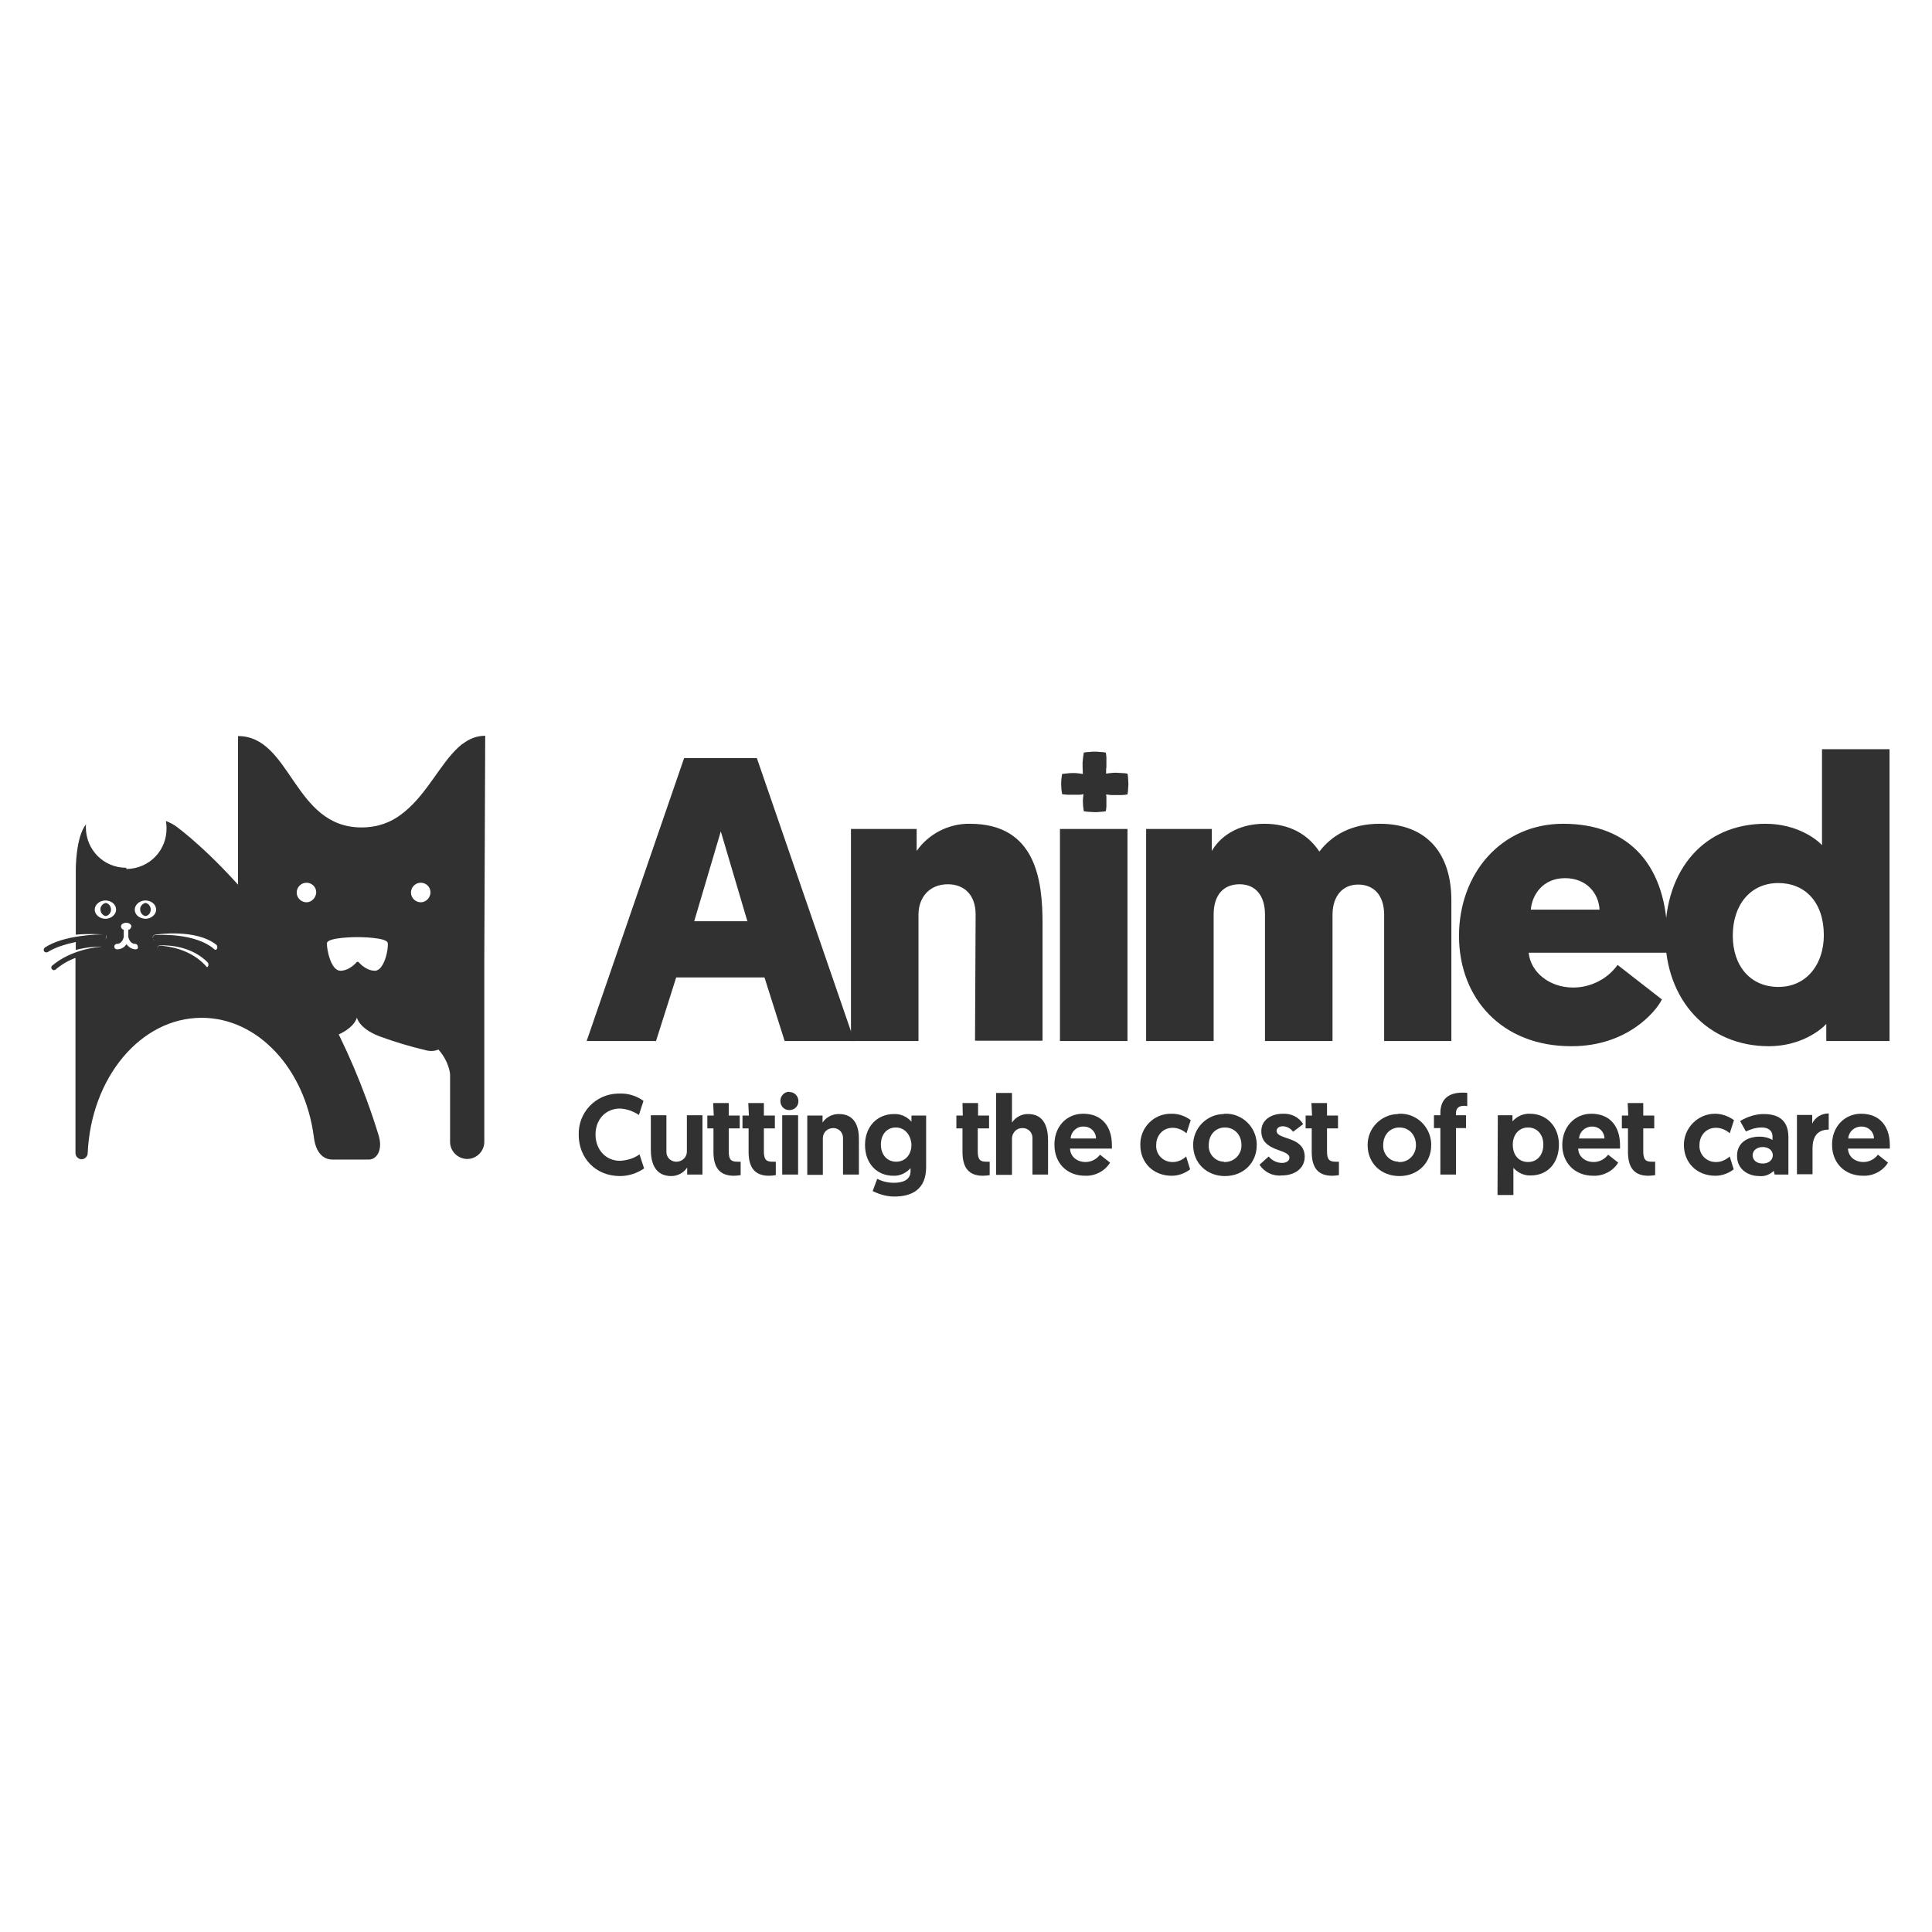 <svg xmlns:xlink="http://www.w3.org/1999/xlink" xmlns="http://www.w3.org/2000/svg" aria-hidden="true" aria-label="Animed" fill="currentColor" preserveAspectRatio="xMinYMid" width="632.3" height="632.3"><defs><symbol id="animed" viewBox="0 0 632.3 632.3" preserveAspectRatio="xMinYMid"><g><path class="st0" d="M221.3,319.9l-6.6,20.8H192l31.9-92.6h23.8l31.9,92.6h-22.8l-6.6-20.8H221.3z M235.9,272.1l-8.7,29.4h17.4                 L235.9,272.1z"></path><path class="st0" d="M319.3,299.3c0-6.5-3.8-9.9-9.1-9.9c-6.1,0-9.6,4.4-9.6,9.9v41.4h-22.1v-69.4H300v7.2c3.9-5.6,10.5-9,17.4-8.9                 c21.7,0,23.8,18.6,23.8,32.6v38.4h-22.1L319.3,299.3L319.3,299.3z"></path><path class="st0" d="M369,340.7h-22.1v-69.4H369V340.7z"></path><path class="st0" d="M436.1,340.7H414v-41.4c0-6.2-3.1-9.9-8.3-9.9c-5.3,0-8.5,3.5-8.5,9.9v41.4h-22.1v-69.4h21.5v7.2                 c2.4-4.2,7.9-8.9,17.2-8.9c8.2,0,14.2,3.4,18,9.1c4.2-5.5,10.7-9.1,19.7-9.1c16,0,23.5,10.3,23.5,25v46.1H453v-41.3                 c0-6.2-3.2-9.9-8.5-9.9s-8.4,4-8.4,9.9L436.1,340.7z"></path><path class="st0" d="M500.3,311.7c0.5,6.2,6.5,11.5,14.6,11.5c5.7,0,11.2-2.8,14.5-7.4l14.5,11.3c-2,4.1-11.5,15.3-29.5,15.3                 c-22.9,0.1-36.9-15.7-36.9-36.1s13.8-36.7,34.1-36.7c22.1,0,34.1,14.2,34.1,37.8c0,1.3,0,2.8-0.1,4.4H500.3z M501,297.7h22.5                 c-0.3-5.5-4.4-10.3-11.3-10.3C504.9,287.4,501.4,292.9,501,297.7L501,297.7z"></path><path class="st0" d="M597.6,335.2c-2,2.2-8.6,7.2-18.7,7.2c-20,0-33.9-15.1-33.9-36.3c0-21.5,12.7-36.5,32.8-36.5                 c10.5,0,17,5.3,18.5,7v-31.4h22.1v95.5h-20.7V335.2z M582,289c-9,0-14.9,7-14.9,17.2s6,16.8,14.9,16.8c9.5,0,14.9-7.7,14.9-16.9                 C596.9,295.2,590.7,289,582,289z"></path><g><path class="st0" d="M189.4,371.4c-0.2-7.3,5.5-13.3,12.8-13.5c0.2,0,0.5,0,0.7,0c2.8-0.1,5.5,0.8,7.7,2.4l-1.5,4.6                     c-1.8-1.2-4-2-6.2-2.1c-4.7,0-8,3.6-8,8.5s3.3,8.6,8,8.6c2.3-0.1,4.6-0.8,6.4-2.1l1.5,4.6c-2.3,1.6-5.1,2.5-7.9,2.5                     C194.9,384.9,189.4,379,189.4,371.4L189.4,371.4z"></path><path class="st0" d="M213,376.2V365h5.1v11.8c-0.1,1.8,1.2,3.3,3.1,3.4c0.1,0,0.1,0,0.2,0c1.8,0,3.4-1.4,3.4-3.3                     c0-0.1,0-0.2,0-0.3V365h5.1v19.4h-5v-2.3c-1.1,1.7-3.1,2.8-5.2,2.8C214.2,384.9,213,380.3,213,376.2L213,376.2z"></path><path class="st0" d="M233.4,361h5.1v4.1h3.6v4.2h-3.6v7.5c0,2.9,0.9,3.4,2.9,3.4h1v4.4c-0.8,0.1-1.4,0.2-2.2,0.2                     c-4.6,0-6.7-2.6-6.7-7.8v-7.7h-2v-4.2h2.1L233.4,361z"></path><path class="st0" d="M244.9,361h5.1v4.1h3.6v4.2h-3.6v7.5c0,2.9,0.9,3.4,2.9,3.4h1v4.4c-0.8,0.1-1.4,0.2-2.2,0.2                     c-4.6,0-6.7-2.6-6.7-7.8v-7.7h-2v-4.2h2.1L244.9,361z"></path><path class="st0" d="M258.4,357.4c1.6,0,2.9,1.3,2.9,3s-1.3,2.9-3,2.9s-2.9-1.3-2.9-3c0-1.6,1.2-2.9,2.8-3                     C258.4,357.4,258.4,357.4,258.4,357.4z M256,365h5.2v19.4H256V365L256,365z"></path><path class="st0" d="M281.1,373.2v11.2h-5.2v-11.8c0.1-1.8-1.2-3.3-3-3.4c-0.1,0-0.2,0-0.2,0c-1.9,0-3.4,1.4-3.4,3.3                     c0,0.1,0,0.2,0,0.3v11.7h-5.1v-19.4h5v2.3c1.1-1.7,3.1-2.8,5.2-2.8C280,364.5,281.2,369.1,281.1,373.2L281.1,373.2z"></path><path class="st0" d="M287.1,385.8c1.7,0.9,3.6,1.3,5.5,1.3c2.8,0,5.4-0.9,5.4-3.8v-1c-1.4,1.6-3.5,2.6-5.6,2.5                     c-5.6,0-9.3-4.2-9.3-10.1c0-5.9,3.9-10.1,9.5-10.1c2.2-0.1,4.3,0.9,5.7,2.5v-2h4.8V382c0,7.3-4.7,9.6-10.4,9.6                     c-2.5,0-4.9-0.7-7.1-1.8L287.1,385.8z M293.2,369c-2.9,0-4.9,2.2-4.9,5.6c0,3.4,2.1,5.6,5,5.6s5-2.2,5-5.6                     C298.1,371.4,296.1,369,293.2,369z"></path><path class="st0" d="M315,361h5.1v4.1h3.6v4.2H320v7.5c0,2.9,0.9,3.4,2.9,3.4h1v4.4c-0.8,0.1-1.4,0.2-2.2,0.2                     c-4.6,0-6.7-2.6-6.7-7.8v-7.7h-2v-4.2h2.1L315,361z"></path><path class="st0" d="M343,373.2v11.2h-5.1v-11.8c0.1-1.8-1.2-3.3-3-3.4c-0.1,0-0.2,0-0.2,0c-1.9-0.1-3.4,1.4-3.5,3.3                     c0,0.1,0,0.2,0,0.3v11.7h-5.2v-26.8h5.2v9.7c1.1-1.7,3.1-2.8,5.1-2.8C341.8,364.5,343,369.1,343,373.2L343,373.2z"></path><path class="st0" d="M354.5,364.5c6,0,9.4,4,9.4,10.3v1.1h-13.7c0.1,2.6,2.2,4.4,5.1,4.4c1.8,0,3.6-0.9,4.7-2.4l3.3,2.6                     c-1.7,2.8-4.9,4.4-8.1,4.3c-6.2,0-10.1-4.3-10.1-10.1C345,368.9,348.9,364.5,354.5,364.5L354.5,364.5z M358.7,372.6                     c0-2.2-1.8-3.9-3.9-3.9c-0.1,0-0.1,0-0.2,0c-2.2-0.1-4.1,1.7-4.2,3.9H358.7z"></path><path class="st0" d="M388.2,378.5l1.3,4.2c-1.7,1.3-3.8,2.1-6,2.1c-6,0-10.3-4.2-10.3-10.1c-0.1-5.5,4.2-10.1,9.8-10.2                     c0.2,0,0.4,0,0.6,0c2.2,0,4.4,0.8,6.1,2.1l-1.4,4.3c-1.2-1.1-2.9-1.8-4.5-1.8c-3.3,0-5.4,2.6-5.4,5.6c-0.2,3,2.1,5.5,5.1,5.6                     c0.2,0,0.3,0,0.5,0C385.4,380.3,387,379.6,388.2,378.5L388.2,378.5z"></path><path class="st0" d="M400.9,364.5c5.5-0.2,10.2,4.2,10.4,9.8c0,0.2,0,0.3,0,0.5c0,5.8-4.4,10.1-10.4,10.1s-10.4-4.3-10.4-10.1                     c-0.1-5.5,4.4-10.1,9.9-10.2C400.6,364.5,400.7,364.5,400.9,364.5z M400.9,380.3c2.9,0,5.3-2.3,5.4-5.2c0-0.1,0-0.3,0-0.4                     c0-3.3-2.3-5.7-5.4-5.7s-5.3,2.4-5.3,5.7c-0.2,2.9,2,5.4,4.9,5.5C400.6,380.3,400.8,380.4,400.9,380.3L400.9,380.3z"></path><path class="st0" d="M412.2,381.2l3-2.7c1.1,1.3,2.7,2.1,4.4,2.1c1.4,0,2.4-0.7,2.4-1.7c0-3-9.2-1.8-9.2-8.7                     c0-3.6,3.1-5.7,7.1-5.7c2.7-0.1,5.2,1.1,6.6,3.4l-3.3,2.5c-0.8-1.1-2.1-1.8-3.4-1.8c-1.1,0-2,0.6-2,1.5c0,3.1,9.2,1.6,9.2,8.5                     c0,3.8-3.3,6.1-7.5,6.1C416.5,385,413.8,383.6,412.2,381.2L412.2,381.2z"></path><path class="st0" d="M429.2,361h5.1v4.1h3.6v4.2h-3.6v7.5c0,2.9,0.9,3.4,2.9,3.4h1v4.4c-0.8,0.1-1.4,0.2-2.2,0.2                     c-4.6,0-6.7-2.6-6.7-7.8v-7.7h-2v-4.2h2.1L429.2,361z"></path><path class="st0" d="M458,364.5c5.5-0.2,10.2,4.2,10.4,9.8c0,0.2,0,0.3,0,0.5c0,5.8-4.4,10.1-10.4,10.1s-10.4-4.2-10.4-10.1                     c-0.1-5.5,4.4-10.1,9.9-10.2C457.7,364.5,457.8,364.5,458,364.5z M458,380.3c2.9,0.1,5.3-2.3,5.4-5.2c0-0.1,0-0.3,0-0.4                     c0-3.3-2.3-5.7-5.4-5.7c-3.1,0-5.3,2.4-5.3,5.7c-0.2,2.9,2,5.4,4.9,5.5C457.7,380.3,457.9,380.4,458,380.3L458,380.3z"></path><path class="st0" d="M471.4,369.2h-2.1V365h2.1v-0.7c0-5.1,3.3-6.7,7.2-6.7c0.8,0,1.3,0,1.6,0.1v4.3c-0.1,0-0.6-0.1-1-0.1                     c-1.8,0-2.7,0.8-2.7,2.5v0.6h3.3v4.2h-3.3v15.2h-5.1L471.4,369.2z"></path><path class="st0" d="M490.2,365h4.8v2c1.4-1.6,3.5-2.6,5.7-2.5c5.5,0,9.5,4.2,9.5,10.1s-3.6,10.1-9.2,10.1                     c-2.2,0.1-4.3-0.9-5.7-2.5v8.9h-5.2L490.2,365z M500.1,380.3c3,0,5-2.3,5-5.7c0-3.4-2.1-5.6-5-5.6c-3.1,0-5,2.5-5,5.6                     C495.1,378.3,497.3,380.3,500.1,380.3L500.1,380.3z"></path><path class="st0" d="M520.8,364.5c6,0,9.4,4,9.4,10.3v1.1h-13.7c0.1,2.6,2.2,4.4,5.1,4.4c1.8,0,3.6-0.9,4.7-2.4l3.3,2.6                     c-1.7,2.8-4.9,4.4-8.1,4.3c-6.2,0-10.2-4.3-10.2-10.1C511.3,368.9,515.3,364.5,520.8,364.5L520.8,364.5z M525.1,372.6                     c0-2.2-1.8-3.9-3.9-3.9c-0.1,0-0.1,0-0.2,0c-2.2,0-4.1,1.7-4.2,3.9H525.1z"></path><path class="st0" d="M532.7,361h5.1v4.1h3.6v4.2h-3.6v7.5c0,2.9,0.9,3.4,2.9,3.4h1v4.4c-0.8,0.1-1.4,0.2-2.2,0.2                     c-4.6,0-6.7-2.6-6.7-7.8v-7.7h-2v-4.2h2.1L532.7,361z"></path><path class="st0" d="M566.1,378.5l1.3,4.2c-1.7,1.3-3.8,2.1-6,2.1c-6,0-10.3-4.2-10.3-10.1c0-5.6,4.6-10.2,10.2-10.2                     c2.2,0,4.4,0.8,6.2,2.1l-1.4,4.3c-1.2-1.1-2.9-1.8-4.5-1.8c-3.3,0-5.4,2.6-5.4,5.6c-0.2,3,2.1,5.5,5.1,5.6c0.2,0,0.3,0,0.5,0                     C563.3,380.3,564.8,379.6,566.1,378.5L566.1,378.5z"></path><path class="st0" d="M575.9,372c1.4,0,2.9,0.3,4.2,1.1v-1.2c0-1.7-1.2-2.9-3.5-2.9c-1.8,0-3.5,0.5-5.2,1.3l-1.9-3.4                     c2.3-1.4,5-2.3,7.7-2.3c6.2,0,8.1,3.3,8.1,7.6v12.2h-4.5l-0.3-1.2c-1.2,1.2-3,1.9-4.7,1.7c-3.9,0-7.3-2.4-7.3-6.5                     C568.4,374.5,571.3,372,575.9,372L575.9,372z M576.9,380.8c1.9,0,3.3-1.1,3.3-2.7s-1.4-2.7-3.3-2.7s-3.3,1.1-3.3,2.7                     S574.9,380.8,576.9,380.8L576.9,380.8z"></path><path class="st0" d="M598.5,369.7c-3.8,0-5.3,2.4-5.3,6.2v8.4h-5.1v-19.4h5v2.8c1-2.1,3.1-3.3,5.4-3.3V369.7z"></path><path class="st0" d="M609.1,364.5c6,0,9.4,4,9.4,10.3c0,0.4,0,0.8,0,1.1h-13.7c0.1,2.6,2.2,4.4,5.1,4.4c1.8,0,3.6-0.9,4.7-2.4                     l3.3,2.6c-1.7,2.8-4.9,4.4-8.1,4.3c-6.2,0-10.2-4.3-10.2-10.1C599.5,368.9,603.6,364.5,609.1,364.5L609.1,364.5z M613.3,372.6                     c0-2.2-1.8-3.9-4-3.9c-0.1,0-0.1,0-0.2,0c-2.2,0-4.1,1.7-4.2,3.9H613.3z"></path></g><path class="st0" d="M158.8,240.8L158.8,240.8c-2.8,0-5.2,1-7.3,2.6c-0.1,0.1-0.1,0.1-0.2,0.1c-0.2,0.1-0.4,0.3-0.6,0.5                 s-0.4,0.3-0.6,0.5l-0.1,0.1c-5.8,5.3-10.2,15-17.5,21c-0.2,0.1-0.3,0.3-0.5,0.4c-0.2,0.1-0.3,0.2-0.5,0.4                 c-3.5,2.7-7.8,4.4-13.2,4.4c-22.3,0-23-29.9-40.4-29.9v68.9c3.8,3,7.2,6.9,10.3,11.1c-2.9,5.7-2.6,11-2.6,11                 c-0.6,14.7,8.7,11.8,8.7,11.8c5.1-1.2,10-2.7,15-4.5c6.9-2.6,7.5-6.2,7.5-6.2l0,0c0,0,0.6,3.6,7.5,6.2c4.9,1.8,9.9,3.3,15,4.5                 c0,0,2.1,0.7,4.2-0.2c3.6,4.1,3.8,8.1,3.8,8.1v22v0.3c0.1,3.1,2.8,5.5,5.8,5.4c2.9-0.1,5.3-2.5,5.4-5.4v-59.8l0,0L158.8,240.8                 L158.8,240.8z M100.3,295.3c-1.7,0-3.2-1.4-3.2-3.2c0-1.7,1.4-3.2,3.2-3.2s3.2,1.4,3.2,3.2C103.4,293.8,102,295.3,100.3,295.3z                 M122.7,317.7c-3.1,0-5.4-2.9-5.4-2.9h-0.5c0,0-2.3,2.9-5.4,2.9s-4.5-7-4.4-9s9.8-2,9.8-2h0.3c0,0,9.8,0,9.8,2                 C127.2,310.7,125.7,317.7,122.7,317.7z M137.7,295.3L137.7,295.3c-1.7,0-3.2-1.4-3.2-3.2l0,0c0-1.7,1.4-3.2,3.2-3.2                 s3.2,1.4,3.2,3.2C140.8,293.8,139.5,295.3,137.7,295.3z"></path><path class="st0" d="M34.6,299.8c-1.1-0.2-1.9-1.3-1.7-2.6c0.2-0.9,0.9-1.5,1.7-1.7c1.1,0.2,1.9,1.3,1.7,2.6                 C36.1,299,35.4,299.7,34.6,299.8z"></path><path class="st0" d="M47.6,299.8c-1.1-0.2-1.9-1.3-1.7-2.6c0.2-0.9,0.9-1.5,1.7-1.7c1.1,0.2,1.9,1.3,1.7,2.6                 C49.1,299,48.5,299.7,47.6,299.8z"></path><path class="st0" d="M123.8,371.2c-19.1-61.9-58.1-94.7-65.7-100.4c-1.1-0.9-2.5-1.6-3.8-2.1c0.1,0.7,0.2,1.4,0.2,2.1                 c0.2,7.4-5.5,13.4-12.9,13.6c-0.1,0-0.1,0-0.2,0c-0.1-0.3-0.1-0.4-0.1-0.4c-7.4,0-13.2-5.9-13.2-13.3c0-0.4,0-0.8,0.1-1.1                 c0,0,0,0,0,0.1l0,0c-3.5,4.3-3.4,15.1-3.4,15.1v21.1c4.2-0.4,7.9-0.1,9.1-0.1c-1.8,0-13,0.2-19.2,4.3c-0.4,0.3-0.5,0.8-0.3,1.2                 c0.2,0.3,0.5,0.4,0.8,0.4c0.2,0,0.3-0.1,0.4-0.1c2.5-1.6,5.9-2.6,9.2-3.3v2.6c4.1-1.1,7.6-1.1,8.8-1.1c-1.7,0.1-10.2,0.9-16.5,6.2                 c-0.4,0.3-0.4,0.9-0.1,1.2l0,0c0.4,0.4,0.9,0.4,1.2,0.1l0,0c2-1.7,4.3-3,6.5-3.8v63.9l0,0c0,1.1,1,2,2,2c1.1,0,2-1,2-2l0,0                 c1.1-24.7,17.3-44.3,37.3-44.3c18.5,0,33.8,16.8,36.7,38.9c0.8,7.2,5,7.5,6.1,7.5h11.9C123.3,379.5,125.5,376.3,123.8,371.2z                 M31,297.7c0-1.6,1.6-3,3.5-3c1.9,0,3.5,1.3,3.5,3c0,1.6-1.6,3-3.5,3C32.7,300.7,31,299.4,31,297.7z M34.4,305.9L34.4,305.9                 L34.4,305.9z M34.5,311L34.5,311L34.5,311z M33.4,311.5c0.2,0,0.3,0,0.3,0c0.1,0,0.2,0,0.3-0.1c-0.1,0.1-0.3,0.1-0.4,0.1                 C33.6,311.5,33.5,311.5,33.4,311.5z M34.1,311.4c0.1,0,0.1-0.1,0.2-0.1C34.2,311.3,34.2,311.3,34.1,311.4z M33.8,307.5                 c0,0-0.1,0-0.2,0C33.8,307.5,33.9,307.5,33.8,307.5c0.6,0,1-0.4,1-0.9c0-0.2-0.1-0.4-0.2-0.6c0.2,0.2,0.3,0.4,0.3,0.7                 C34.8,307.2,34.3,307.5,33.8,307.5z M44.4,310.7c-1.2,0-2.3-0.7-3-1.7c-0.7,1.1-1.8,1.7-3.1,1.7l0,0c-0.5,0-0.9-0.4-0.9-0.9l0,0                 c0-0.5,0.4-0.9,0.9-0.9c1.8,0,2.2-2.2,2.2-2.3v-2.1c0-0.1,0-0.1,0-0.2c-0.5-0.1-0.9-0.6-0.9-1.1c0-0.7,0.8-1.2,1.7-1.2                 c1,0,1.7,0.6,1.7,1.2c-0.1,0.5-0.4,1-1,1.1c0,0.1,0,0.1,0,0.2v2.2c0.1,0.4,0.6,2.2,2.2,2.2l0,0c0.5,0,0.9,0.4,0.9,0.9                 C45.3,310.4,44.9,310.7,44.4,310.7z M44.1,297.7c0-1.6,1.6-3,3.5-3c1.9,0,3.5,1.3,3.5,3c0,1.6-1.6,3-3.5,3                 C45.6,300.6,44.1,299.4,44.1,297.7z M68,316.4L68,316.4c-0.4,0.4-0.9,0.4-1.2,0c-4.8-4.9-11.6-5.2-14.2-5.2h-0.2                 c-0.5,0-0.9-0.4-0.9-0.9c0-0.5,0.4-0.9,0.9-0.9h0.1c2.9-0.1,10.3,0.3,15.5,5.6C68.3,315.4,68.3,316,68,316.4z M70.3,310.9                 c-0.2,0-0.4-0.1-0.6-0.2c-6-4.9-18.5-3-18.6-3c0,0,0,0-0.1,0c-0.5,0.1-0.9-0.3-1-0.8c-0.1-0.5,0.3-0.9,0.8-1c0.6-0.1,13.3-2,20,3.3                 l0,0c0.2,0.2,0.3,0.4,0.3,0.7C71.2,310.6,70.7,310.9,70.3,310.9z"></path><path class="st0" d="M52.5,309.5L52.5,309.5c-0.6,0-1,0.3-1.1,0.8s0.3,0.9,0.8,1h0.2c2.7,0.2,9.5,1.1,13.8,6.3                 c0.2,0.2,0.4,0.3,0.6,0.3s0.5,0,0.7-0.2c0.4-0.3,0.5-0.9,0.2-1.2l0,0C62.7,310.7,55.4,309.7,52.5,309.5L52.5,309.5z"></path><path class="st0" d="M70.5,311c-6.2-5.9-19.1-5-19.6-5s-0.9,0.4-0.9,0.9c0,0.5,0.4,0.9,0.9,0.9c0.1,0,0.1,0,0.2,0                 s12.7-0.9,18.3,4.5c0.1,0.1,0.3,0.2,0.5,0.2c0.5,0.1,0.9-0.3,1-0.8C70.9,311.5,70.8,311.2,70.5,311L70.5,311z"></path><path class="st0" d="M369.2,254.8c0-0.6-0.1-1.1-0.2-1.6c-0.6-0.1-1.1-0.2-1.9-0.2c-0.7,0-1.2-0.1-1.8-0.1s-1.1,0-1.8,0.1                 s-1.1,0.1-1.5,0.2c0-1,0-1.8,0.1-2.1c0-0.6,0-1.1,0-1.6s0-1.1,0-1.6c0-0.5-0.1-1.1-0.2-1.6c-0.6-0.1-1.2-0.2-1.8-0.2                 c-0.7-0.1-1.3-0.1-1.8-0.1c-0.5,0-1.1,0-1.8,0.1c-0.6,0-1.2,0.1-1.8,0.2c-0.2,1.1-0.3,2.2-0.4,3.3c0,0.6,0,2.1,0.1,3.7                 c-0.5-0.1-1-0.1-1.4-0.2c-0.5-0.1-1.2-0.1-1.8-0.1c-0.6,0-1.1,0-1.8,0.1s-1.2,0.1-1.8,0.2c-0.2,1.1-0.3,2.2-0.3,3.3                 c0,1.1,0.1,2.2,0.3,3.3c0.6,0.1,1.2,0.2,1.9,0.2s1.2,0,1.8,0s1.1,0,1.8,0s1.1-0.1,1.5-0.2c-0.1,0.8-0.2,1.5-0.2,2.3                 c0,1.1,0.1,2.2,0.3,3.3c0.6,0.1,1.2,0.2,1.8,0.2c0.7,0,1.2,0.1,1.8,0.1c0.6,0,1.1,0,1.8-0.1c0.6,0,1.2-0.1,1.8-0.2                 c0.1-0.6,0.2-1.1,0.2-1.6c0-0.5,0-1.1,0-1.6s0-1.1,0-1.6c0-0.2-0.1-0.5-0.1-0.7c0.5,0.1,1.1,0.1,1.6,0.2c0.7,0,1.2,0,1.8,0                 s1.1,0,1.8,0c0.6,0,1.2-0.1,1.8-0.2c0.1-0.6,0.2-1.1,0.2-1.7s0.1-1.1,0.1-1.6C369.3,255.9,369.2,255.4,369.2,254.8L369.2,254.8z"></path></g></symbol></defs><title>Animed</title><use xlink:href="#animed" fill="#313131"></use></svg>